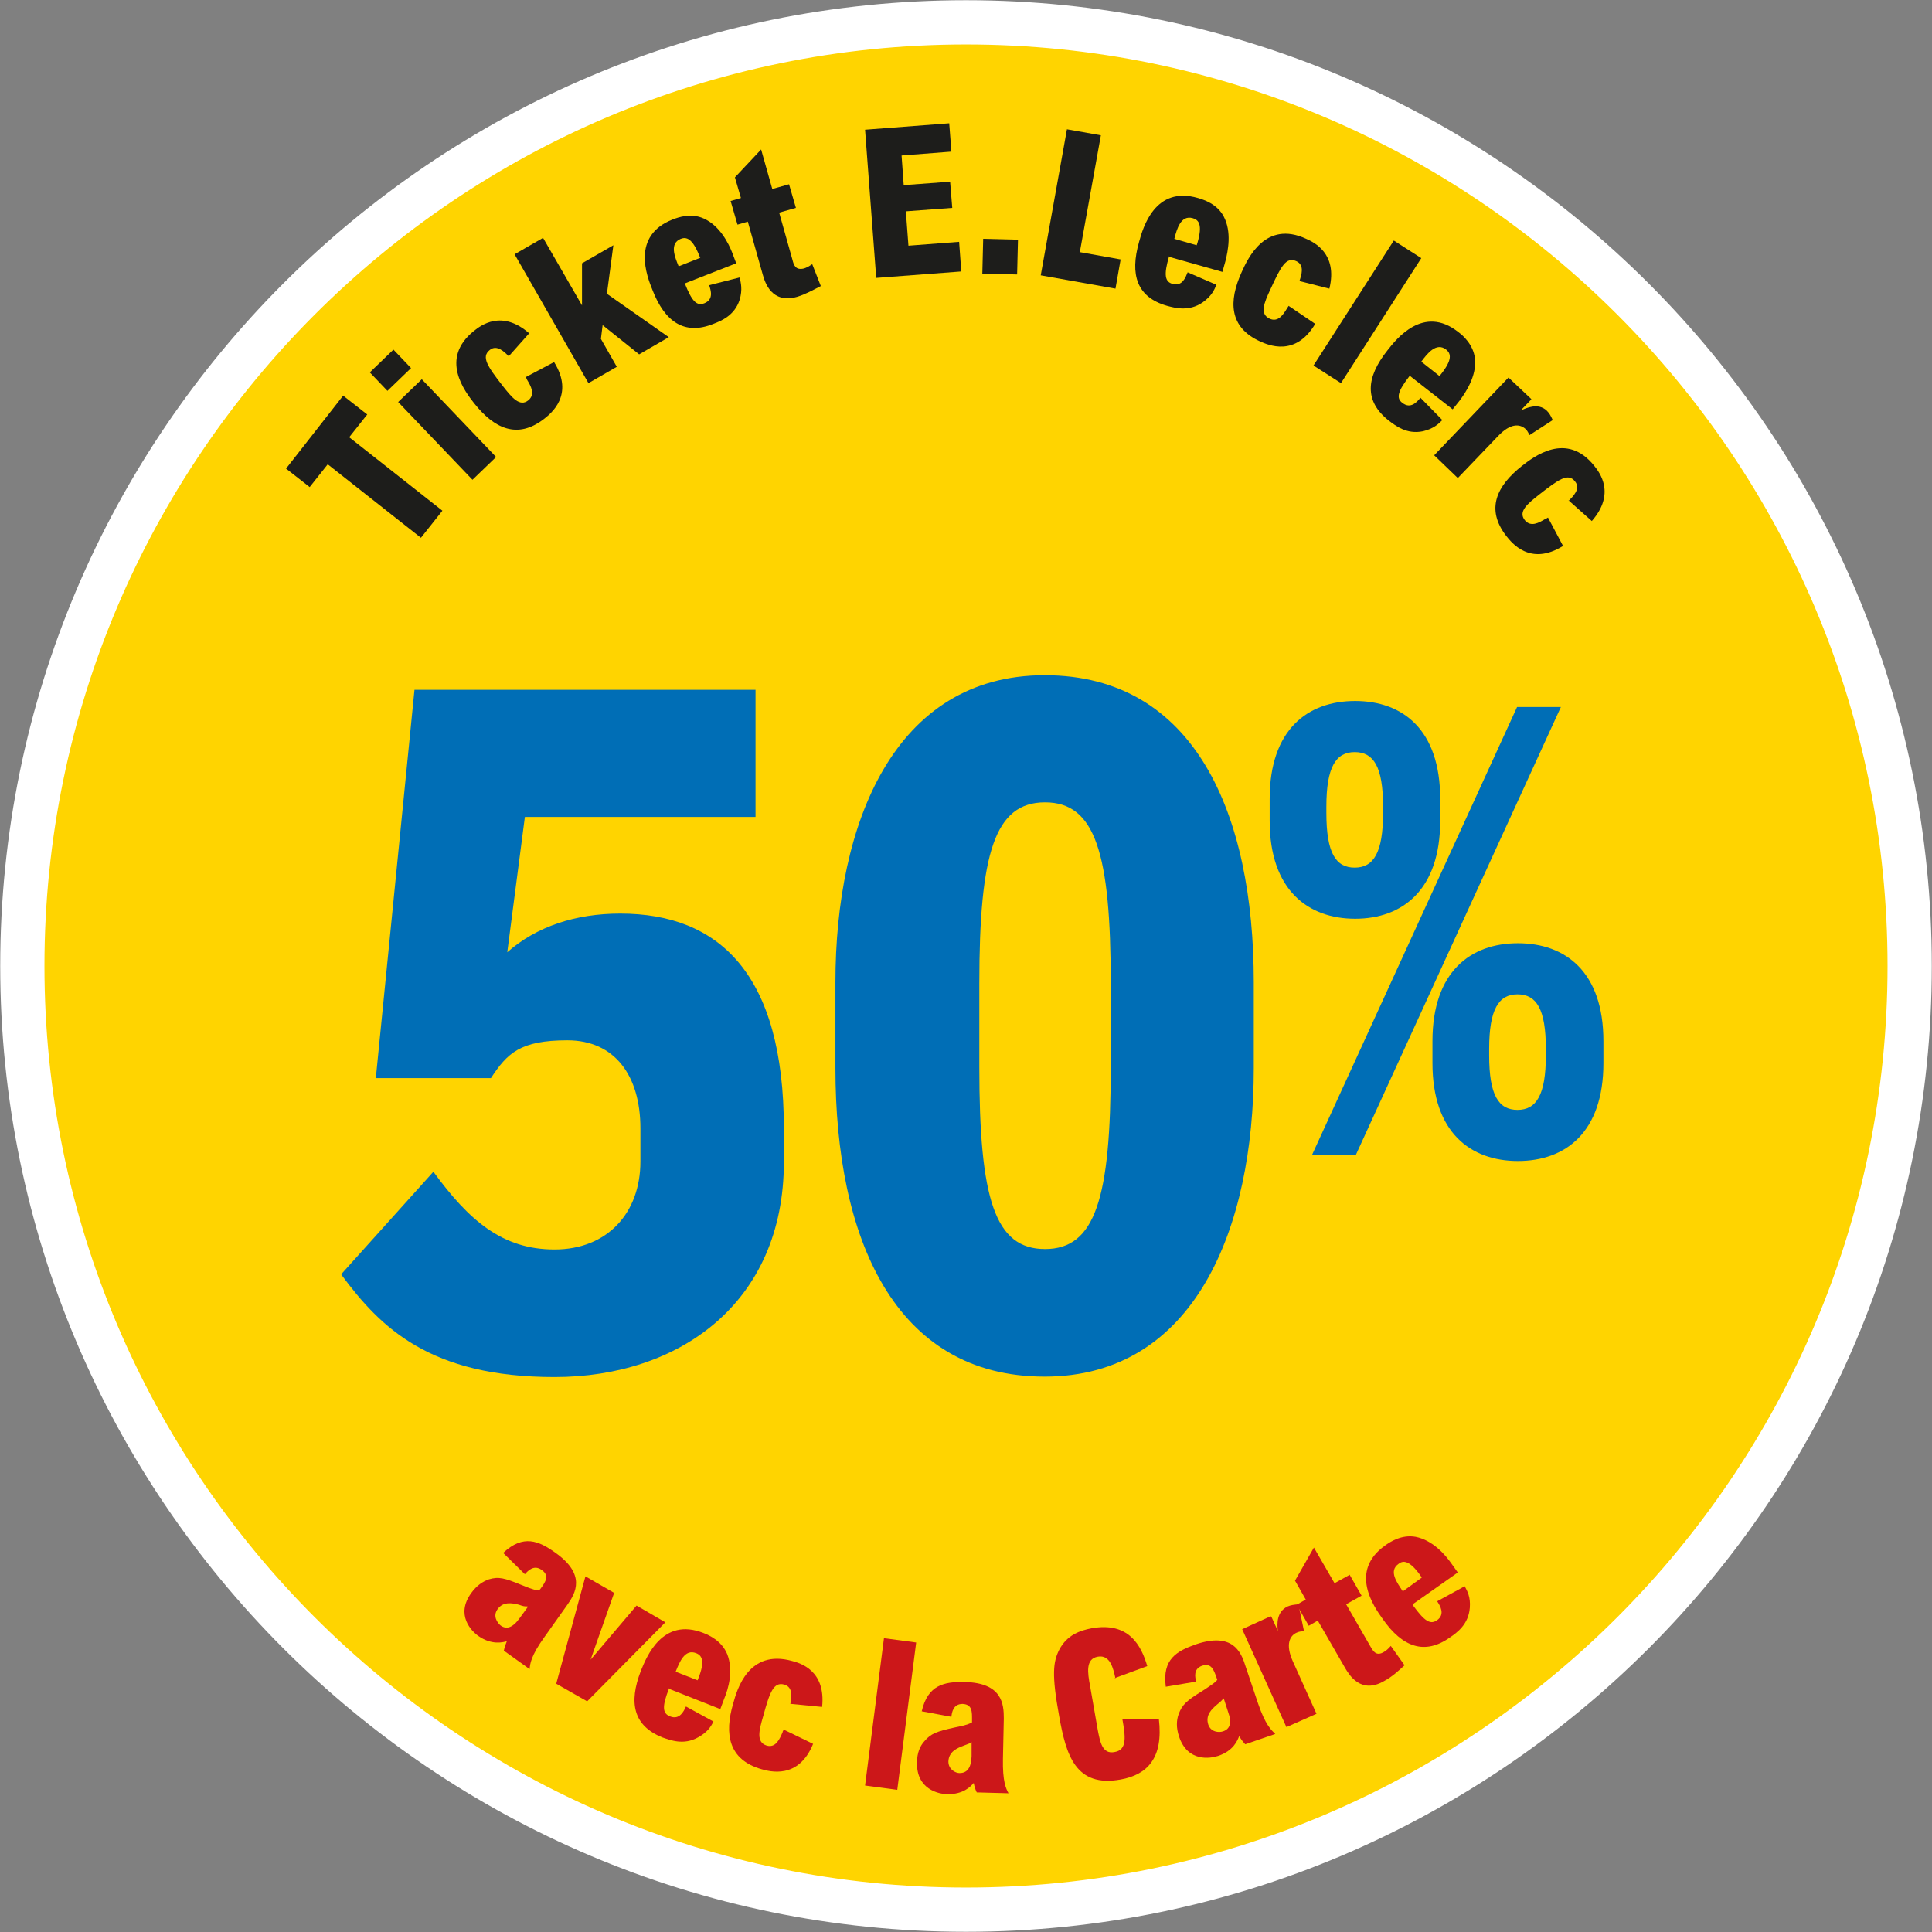 <?xml version="1.0" encoding="UTF-8"?>
<svg id="Calque_1" xmlns="http://www.w3.org/2000/svg" version="1.1" viewBox="0 0 449.8 449.8">
  <rect x="0" y="0" width="449.8" height="449.8" fill="#808080" stroke="none"/>
  <!-- Generator: Adobe Illustrator 29.1.0, SVG Export Plug-In . SVG Version: 2.1.0 Build 142)  -->
  <defs>
    <style>
      .st0 {
        fill: #ffd400;
      }

      .st1 {
        fill: #1d1d1b;
      }

      .st2 {
        fill: #cc1719;
      }

      .st3 {
        fill: none;
        stroke: #fff;
        stroke-width: 10.3px;
      }

      .st4 {
        fill: #006eb6;
      }
    </style>
  </defs>
  <rect class="st4" x="45" y="98.9" width="359.8" height="248.3"/>
  <path class="st0" d="M444.6,224.9c0,121.1-98.6,219.7-219.7,219.7S5.2,346,5.2,224.9,103.7,5.2,224.9,5.2s219.7,98.6,219.7,219.7"/>
  <path class="st3" d="M444.6,224.9c0,121.1-98.6,219.7-219.7,219.7S5.2,346,5.2,224.9,103.7,5.2,224.9,5.2s219.7,98.6,219.7,219.7Z"/>
  <path class="st2" d="M117.2,361.5c4.6-4.3,8.2-2.8,12.1,0,7.2,5.1,4.7,9.4,2.8,12.1l-5.4,7.6c-3.1,4.3-3.3,6.2-3.4,7.4l-6-4.3c.2-.9.3-1.2.7-2.2-1,.3-3.6.9-6.6-1.2-1.6-1.1-5.4-4.9-1.7-10,1.3-1.8,2.7-2.7,4.1-3.2,2.3-.7,3.7-.3,7.6,1.3,2.9,1.2,3.4,1.2,4.1,1.3l.4-.5c1.1-1.5,2.1-3,.2-4.3-1.8-1.3-3.2.2-3.9,1l-5.1-5ZM122.8,374c-.7,0-.9,0-2-.4-1.6-.4-3.7-.8-5,1.1-1.1,1.6,0,3.1.7,3.7,1.3,1,2.8.7,4.5-1.7l1.9-2.6Z"/>
  <path class="st2" d="M143,370.8l-5.5,15.6h0s10.7-12.6,10.7-12.6l6.7,3.9-18.2,18.4-7.2-4.1,6.8-25,6.6,3.8Z"/>
  <path class="st2" d="M155.8,393c-1.7,4.3-1.6,5.9.2,6.6,2.2.9,3.2-1.2,3.7-2.3l6.4,3.5c-.6,1.2-1.4,2.5-3.6,3.7-3.4,1.9-6.5.6-8.3,0-6.7-2.7-7.9-8-5-15.5,1.3-3.2,5-12.6,14.6-8.8,1.3.5,4.2,1.8,5.5,4.9,1.5,3.8.3,8-.7,10.4l-.9,2.4-11.9-4.7ZM162.4,391.2l.2-.5c1.6-4,.8-5.3-.5-5.8-2.7-1.1-3.9,2.1-4.8,4.3l5.1,2Z"/>
  <path class="st2" d="M184,396.7c.3-1.4.7-3.9-1.4-4.5-2.5-.7-3.4,1.8-4.9,7.3-1,3.4-1.7,6.1.8,6.9,2.1.6,3-1.5,3.7-3.1,0-.2.2-.5.3-.6l6.8,3.3c-3.4,8.4-10.2,6.4-12,5.9-7.7-2.2-8.7-8.2-6.6-15.3.9-3.3,3.6-12.7,13.7-9.9,1.9.5,7.9,2.2,7,10.7l-7.2-.7Z"/>
  <path class="st2" d="M213.3,382.4l-4.4,34.3-7.5-1,4.4-34.3,7.5,1Z"/>
  <path class="st2" d="M214.6,398.4c1.4-6.1,5.2-6.9,10-6.8,8.8.2,9.1,5.2,9.1,8.5l-.2,9.4c-.1,5.3.7,6.9,1.3,8l-7.4-.2c-.4-.9-.5-1.2-.7-2.2-.7.8-2.4,2.7-6.2,2.6-1.9,0-7.2-1.1-7-7.4,0-2.2.7-3.8,1.7-4.9,1.5-1.8,2.9-2.3,7-3.2,3.1-.6,3.5-.9,4.1-1.2v-.6c0-1.8.1-3.6-2.2-3.7-2.2,0-2.5,2-2.6,3l-7-1.3ZM226.3,405.6c-.6.3-.8.4-1.9.8-1.6.6-3.5,1.4-3.6,3.7,0,1.9,1.7,2.7,2.6,2.7,1.6,0,2.7-1,2.8-3.9v-3.2Z"/>
  <path class="st2" d="M259.7,390.8c-.5-2.3-1.2-5.6-4.1-5.1-2.9.5-2.4,3.7-1.8,6.9l1.8,10.3c.5,2.5,1,5.6,3.9,5,3-.5,2.5-3.7,1.8-7.7h8.5c1.1,9.1-2.7,13-8.9,14.1-10.5,1.9-12.7-5.7-14.3-14.7-1.8-9.8-1.4-12.7,0-15.5,1.9-3.6,5-4.5,7.5-5,8.7-1.6,11.6,4,13,8.8l-7.6,2.8Z"/>
  <path class="st2" d="M271.4,392.6c-.8-6.3,2.5-8.2,7.1-9.8,8.4-2.8,10.4,1.7,11.4,4.9l3,8.9c1.7,5,3.1,6.2,4,7.1l-7,2.4c-.6-.7-.8-.9-1.4-1.9-.4,1-1.3,3.4-4.9,4.6-1.8.6-7.1,1.5-9.1-4.5-.7-2.1-.6-3.8-.1-5.2.8-2.2,1.9-3.2,5.5-5.4,2.6-1.7,3-2,3.5-2.6l-.2-.6c-.6-1.7-1.2-3.4-3.3-2.7-2.1.7-1.7,2.7-1.4,3.7l-7.1,1.2ZM284.9,395.4c-.5.5-.6.7-1.5,1.4-1.3,1.1-2.8,2.5-2.1,4.7.6,1.8,2.5,1.9,3.4,1.6,1.6-.5,2.2-1.9,1.2-4.6l-1-3.1Z"/>
  <path class="st2" d="M296,376.4l1.5,3.3h0c-.2-1.6-.3-4.5,2.3-5.7.7-.3,1.4-.4,2.5-.5l1.3,6.3c-.6,0-1,0-1.7.3-1.6.7-2.7,2.7-.9,6.7l5.5,12.2-7,3.1-10.3-22.8,6.6-3Z"/>
  <path class="st2" d="M314.2,366.6l2.8,4.9-3.6,2,5.7,9.9c.6,1,1.3,2.3,3.1,1.2.5-.3.9-.6,1.6-1.4l3.2,4.5c-1.3,1.2-2.9,2.7-4.8,3.7-5.4,3.1-8.1-1.5-9-3l-6.4-11.1-2.1,1.2-2.8-4.9,2.1-1.2-2.5-4.4,4.4-7.7,4.8,8.3,3.6-2Z"/>
  <path class="st2" d="M329,373.8c2.7,3.7,4,4.5,5.6,3.4,1.9-1.4.7-3.3,0-4.4l6.4-3.5c.6,1.1,1.4,2.5,1.2,5-.3,3.9-3,5.8-4.6,6.9-5.9,4.2-11.1,2.3-15.7-4.3-2-2.8-7.9-11.1.6-17.1,1.1-.8,3.8-2.6,7.1-2,4,.8,6.9,4.2,8.3,6.2l1.5,2.1-10.5,7.4ZM331,367.3l-.3-.5c-2.5-3.5-4-3.6-5.1-2.7-2.4,1.7-.3,4.4,1,6.4l4.4-3.2Z"/>
  <path class="st1" d="M80,92.2l5.5,4.3-4.2,5.3,21.7,17.1-5,6.3-21.7-17.1-4.2,5.3-5.5-4.3,13.3-17Z"/>
  <path class="st1" d="M91.6,81.4l4.1,4.3-5.5,5.3-4.1-4.3,5.5-5.3ZM98.2,88.3l17.3,18.1-5.5,5.3-17.3-18.1,5.5-5.3Z"/>
  <path class="st1" d="M118.5,83c-1-1-2.8-2.9-4.5-1.5-2,1.6-.5,3.8,3,8.3,2.2,2.8,4,5,6,3.4,1.7-1.4.6-3.3-.3-4.8,0-.2-.3-.5-.3-.6l6.6-3.5c4.8,7.7-.8,12-2.3,13.2-6.3,4.9-11.7,2.2-16.3-3.6-2.1-2.7-8.2-10.4,0-16.9,1.5-1.2,6.4-5,12.8.6l-4.8,5.4Z"/>
  <path class="st1" d="M126.5,55.5l9,15.6h0s0-9.8,0-9.8l7.3-4.2-1.5,11.3,14.4,10.1-6.9,4-8.5-6.8-.4,3.2,3.7,6.5-6.6,3.8-17.2-30,6.6-3.8Z"/>
  <path class="st1" d="M159.4,65.9c1.7,4.3,2.8,5.4,4.6,4.7,2.2-.9,1.5-3,1.1-4.2l7.1-1.8c.3,1.3.7,2.8,0,5.2-1.2,3.7-4.3,4.9-6.1,5.6-6.7,2.7-11.3-.4-14.2-7.9-1.3-3.2-5-12.6,4.7-16.4,1.3-.5,4.3-1.6,7.3-.2,3.7,1.7,5.7,5.7,6.6,8l.9,2.4-12,4.7ZM163,60l-.2-.5c-1.6-4-3-4.4-4.3-3.9-2.7,1.1-1.4,4.2-.5,6.4l5.1-2Z"/>
  <path class="st1" d="M183.7,42.9l1.6,5.5-3.9,1.1,3.1,11c.3,1.2.7,2.5,2.7,2,.6-.2,1-.4,1.9-1l2,5.1c-1.6.8-3.5,1.9-5.5,2.5-6,1.7-7.5-3.4-8-5.1l-3.5-12.4-2.4.7-1.6-5.5,2.4-.7-1.4-4.8,6.1-6.5,2.6,9.2,3.9-1.1Z"/>
  <path class="st1" d="M221,28.8l.5,6.5-11.6.9.5,6.9,10.8-.8.5,6.1-10.8.8.6,8,11.8-.9.5,6.9-19.8,1.5-2.6-34.5,19.6-1.5Z"/>
  <path class="st1" d="M237,55.8l-.2,8.1-8.1-.2.2-8.1,8.1.2Z"/>
  <path class="st1" d="M256.3,31.5l-4.9,27.2,9.5,1.7-1.2,6.8-17.4-3.1,6.1-34,7.9,1.4Z"/>
  <path class="st1" d="M272.2,59.6c-1.3,4.4-1,6,.8,6.5,2.3.6,3-1.5,3.5-2.7l6.7,2.9c-.5,1.2-1.1,2.6-3.2,4.1-3.2,2.2-6.4,1.3-8.3.8-7-2-8.7-7.2-6.5-14.9.9-3.3,3.7-13.1,13.7-10.2,1.3.4,4.4,1.3,6,4.3,1.9,3.6,1,8,.4,10.4l-.7,2.5-12.4-3.5ZM278.6,57.1l.2-.6c1.2-4.2.3-5.3-1.1-5.7-2.8-.8-3.7,2.5-4.3,4.8l5.2,1.5Z"/>
  <path class="st1" d="M302.5,65.5c.5-1.4,1.3-3.8-.7-4.7-2.4-1.1-3.6,1.3-6,6.5-1.5,3.2-2.6,5.8-.2,6.9,2,.9,3.2-1,4.1-2.5.1-.2.3-.4.3-.5l6.2,4.2c-4.6,7.8-11,4.9-12.8,4.1-7.3-3.3-7.4-9.4-4.3-16.2,1.4-3.1,5.5-12.1,15-7.7,1.8.8,7.4,3.4,5.4,11.6l-7.1-1.8Z"/>
  <path class="st1" d="M330.9,60.1l-18.7,29.1-6.4-4.1,18.7-29.1,6.4,4.1Z"/>
  <path class="st1" d="M328.2,87.5c-2.8,3.6-3.2,5.2-1.7,6.3,1.9,1.5,3.4-.2,4.2-1.2l5.1,5.2c-.9.9-2,2-4.5,2.6-3.8.8-6.4-1.3-8-2.5-5.7-4.5-5.3-10-.3-16.3,2.1-2.7,8.4-10.7,16.5-4.3,1.1.8,3.5,2.9,3.9,6.2.4,4-2.1,7.8-3.6,9.8l-1.6,2-10.1-7.9ZM335.1,87.6l.4-.5c2.7-3.4,2.3-4.8,1.2-5.7-2.3-1.8-4.4.9-5.8,2.8l4.3,3.4Z"/>
  <path class="st1" d="M356.5,93l-2.5,2.6h0c1.3-.6,4.1-1.9,6.1,0,.6.6.9,1.1,1.4,2.2l-5.4,3.5c-.3-.5-.4-.9-.9-1.4-1.3-1.2-3.5-1.5-6.5,1.7l-9.3,9.7-5.5-5.3,17.3-18.1,5.3,5Z"/>
  <path class="st1" d="M365.2,116.6c1-1,2.9-2.8,1.5-4.5-1.6-2.1-3.8-.5-8.3,3-2.8,2.2-5,4-3.4,6,1.4,1.7,3.3.6,4.8-.3.2,0,.5-.3.6-.3l3.5,6.6c-7.7,4.8-12-.8-13.2-2.3-4.9-6.3-2.2-11.7,3.6-16.3,2.7-2.1,10.4-8.2,16.9,0,1.2,1.5,5,6.4-.6,12.8l-5.4-4.8Z"/>
  <g>
    <path class="st4" d="M79.5,296.6l21.4-23.8c8.2,11.2,15.9,18.1,28.2,18.1s20-8.5,20-20.5v-7.7c0-12.3-6-20.5-17-20.5s-14,3-17.8,8.8h-26.8l9-90.4h79.4v29.6h-53.7l-4.1,31.5c6.8-6,15.9-9,26.3-9,23,0,38.1,14,38.1,50.1v7.7c0,32.9-24.4,50.1-53.4,50.1s-40.5-11.5-49.6-23.8Z"/>
    <path class="st4" d="M194.5,248.7v-20c0-37,13.7-71.5,48.7-71.5s48.7,32.3,48.7,71.5v20c0,37.2-13.7,71.8-48.7,71.8s-48.7-32.3-48.7-71.8ZM258.6,248.4v-19.4c0-30.4-3.6-42.2-15.3-42.2s-15.3,11.8-15.3,42.2v19.4c0,30.7,3.6,42.4,15.3,42.4s15.3-11.8,15.3-42.4Z"/>
  </g>
  <path class="st4" d="M295.6,191.1v-5.1c0-16.2,8.9-22.8,19.9-22.8s19.8,6.6,19.8,22.8v5.1c0,16.2-8.9,22.8-19.8,22.8s-19.9-6.6-19.9-22.8ZM315.7,268.8h-10.2l47.7-104.2h10.2l-47.7,104.2ZM322,189.3v-1.5c0-9.3-2.2-12.7-6.6-12.7s-6.6,3.5-6.6,12.7v1.5c0,9.3,2.2,12.7,6.6,12.7s6.6-3.5,6.6-12.7ZM333.5,247.5v-5.1c0-16.2,8.9-22.8,19.9-22.8s19.9,6.6,19.9,22.8v5.1c0,16.2-8.9,22.8-19.9,22.8s-19.9-6.6-19.9-22.8ZM359.9,245.7v-1.5c0-9.3-2.2-12.7-6.6-12.7s-6.6,3.5-6.6,12.7v1.5c0,9.3,2.2,12.7,6.6,12.7s6.6-3.5,6.6-12.7Z"/>
</svg>